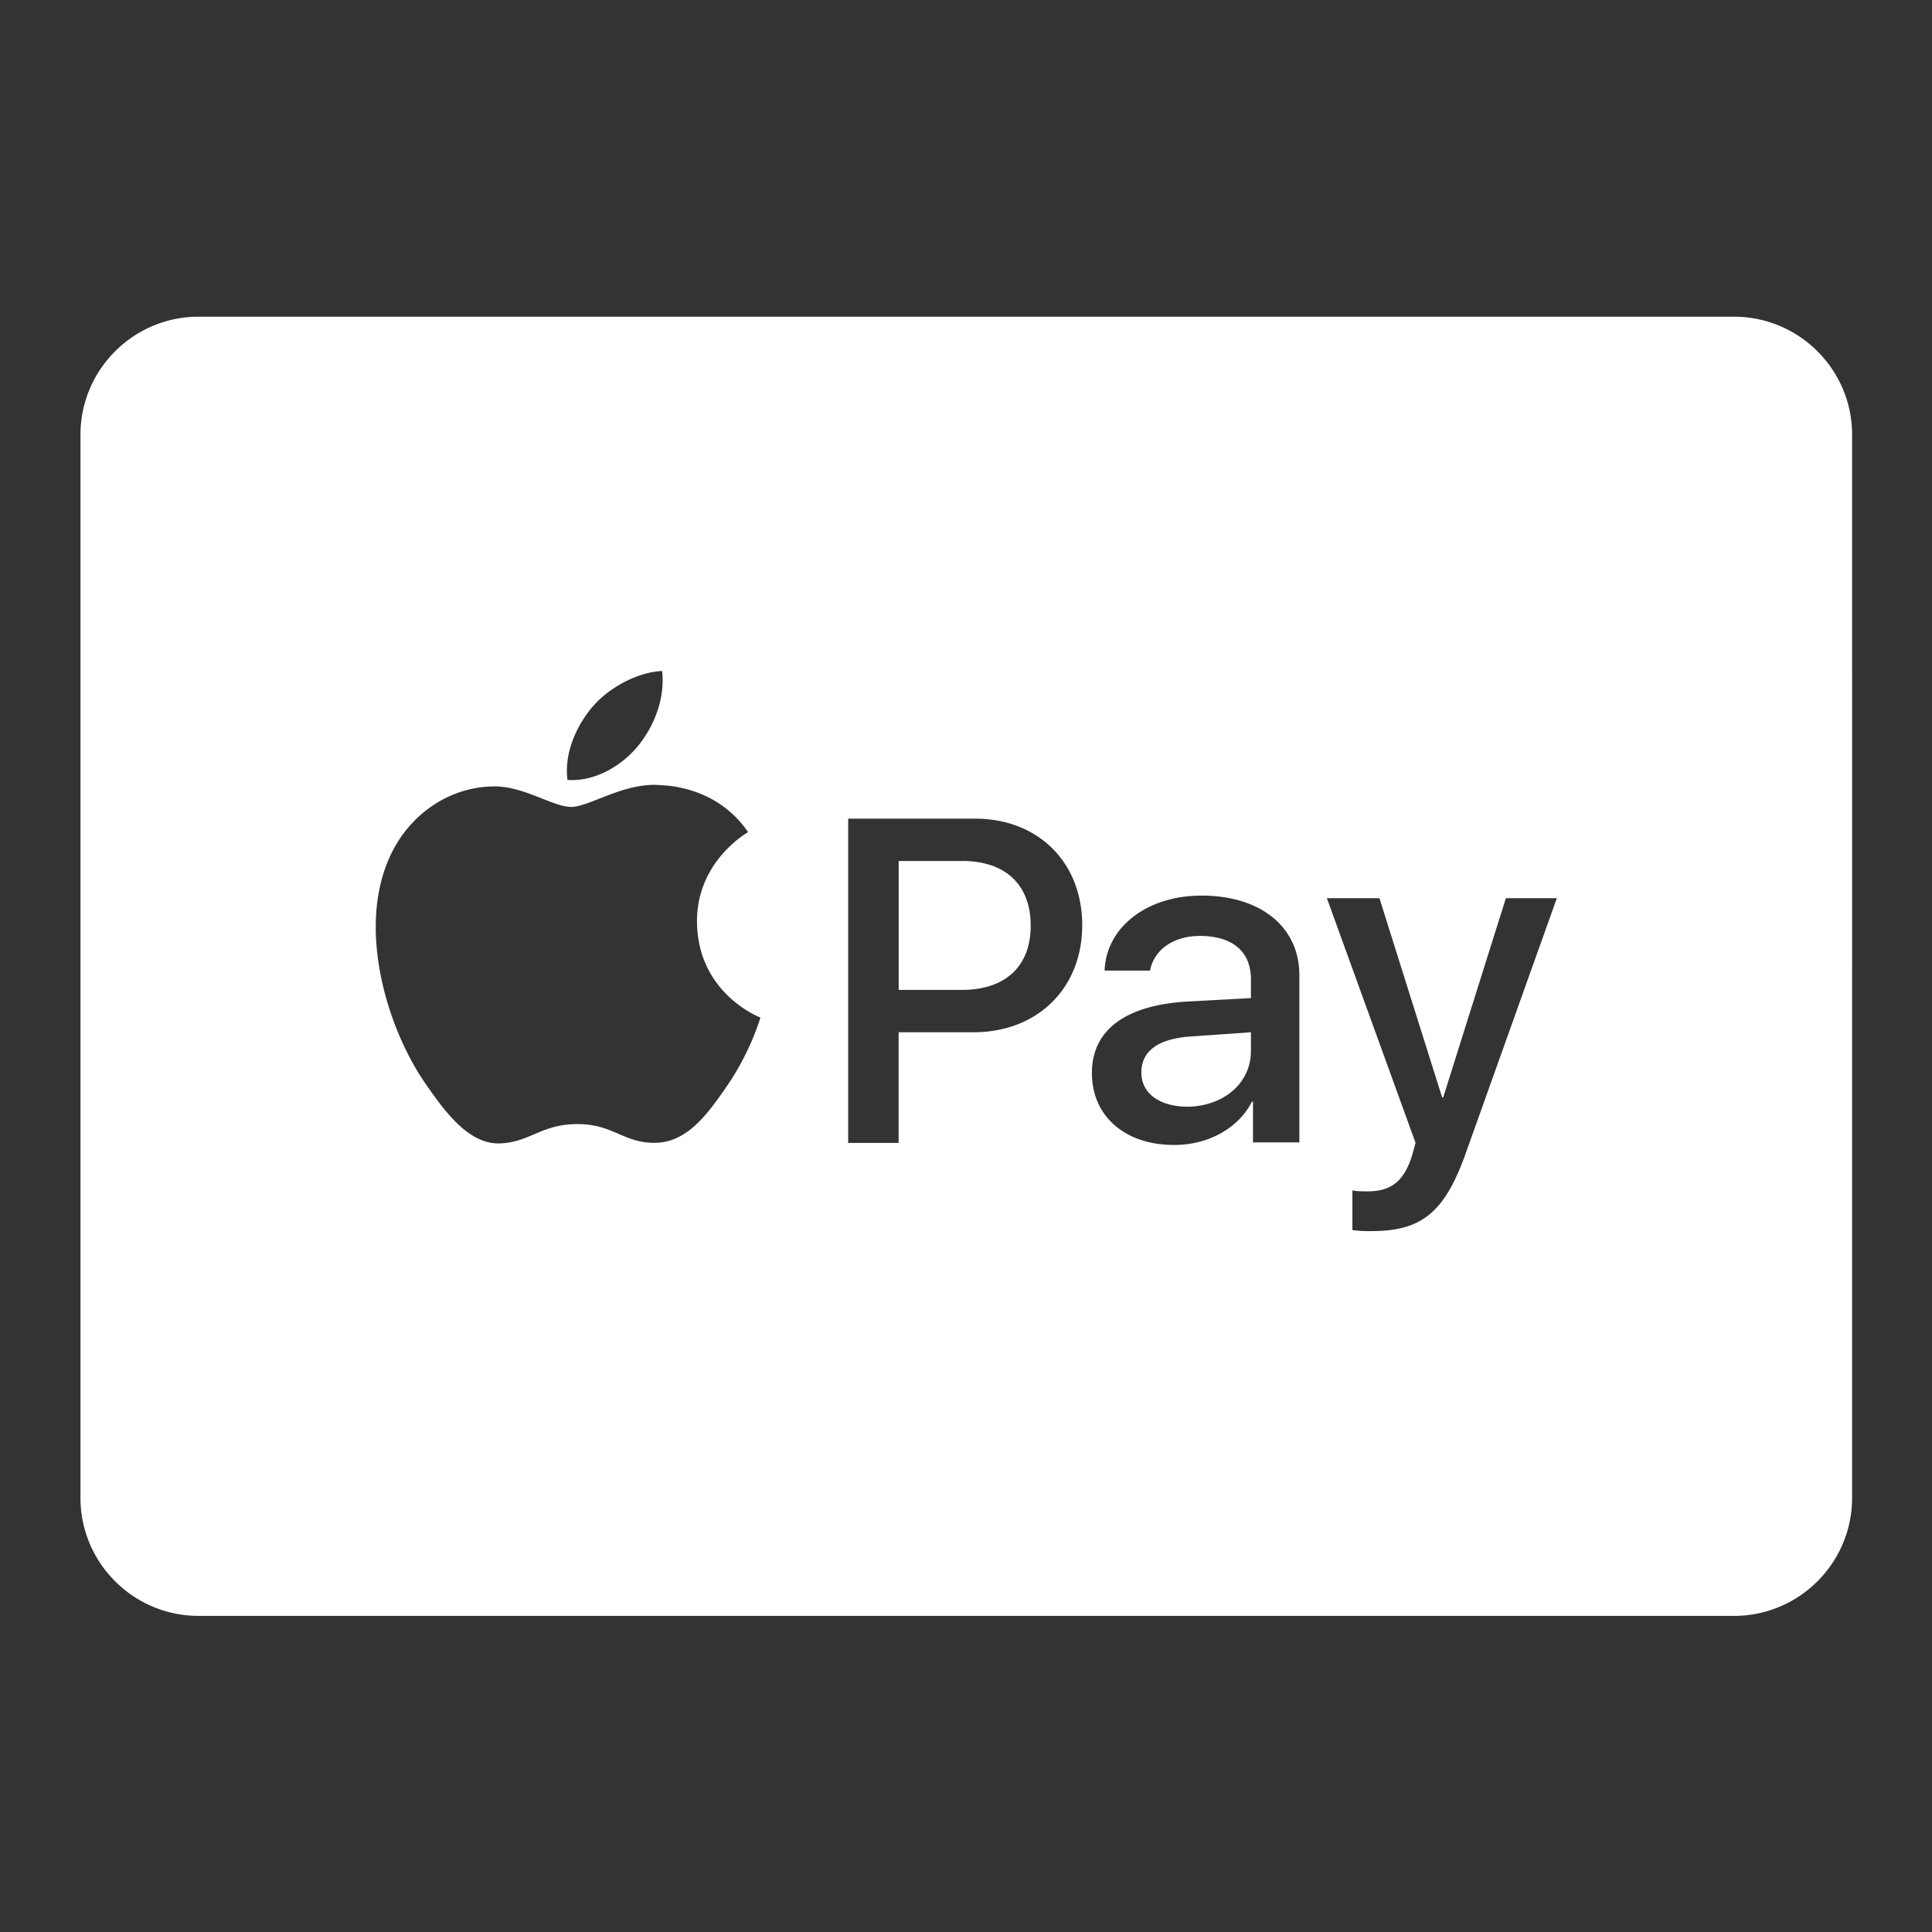 <svg id="SvgjsSvg1022" width="288" height="288" xmlns="http://www.w3.org/2000/svg" version="1.1" xmlns:xlink="http://www.w3.org/1999/xlink" xmlns:svgjs="http://svgjs.com/svgjs"><rect width="100%" height="100%" fill="#333333" stroke="none"/><defs id="SvgjsDefs1023"></defs><g id="SvgjsG1024" transform="matrix(0.917,0,0,0.917,11.995,11.995)"><svg xmlns="http://www.w3.org/2000/svg" viewBox="0 0 30 30" width="288" height="288"><g fill="#ffffff" class="color303C42 svgShape"><path d="M14.925 13.217h-1.07V15.4h1.07c.734 0 1.166-.397 1.166-1.088 0-.69-.423-1.096-1.166-1.096zM17.964 16.8c0 .353.31.578.786.578.604-.009 1.07-.397 1.07-.941v-.32l-1.001.07c-.561.034-.855.241-.855.612z" fill="#ffffff" class="color000 svgShape"></path><path d="M28 4H2C.897 4 0 4.897 0 6v18c0 1.103.897 2 2 2h26c1.103 0 2-.897 2-2V6c0-1.103-.897-2-2-2zM8.671 10.606c.288-.337.776-.59 1.179-.606.051.469-.137.939-.416 1.278-.28.338-.738.6-1.187.566-.062-.46.165-.938.424-1.238zm2.29 6.401c-.334.487-.68.973-1.225.982-.536.01-.708-.317-1.32-.317-.613 0-.804.308-1.311.327-.526.02-.927-.527-1.263-1.012-.688-.993-1.212-2.806-.507-4.03.35-.609.976-.994 1.655-1.003.516-.01 1.005.347 1.32.347.316 0 .909-.43 1.532-.367.26.011.993.105 1.463.794-.038.023-.874.51-.865 1.522.011 1.21 1.062 1.614 1.074 1.618-.01.029-.168.575-.553 1.139zm4.163-.89h-1.27v1.874H13V12.5h2.15c1.061 0 1.813.734 1.813 1.804s-.76 1.813-1.84 1.813zm5.516 1.865h-.785v-.69h-.018c-.224.448-.742.733-1.303.733-.838.009-1.407-.483-1.407-1.217 0-.725.56-1.14 1.58-1.209l1.113-.06v-.32c0-.474-.32-.733-.863-.733-.45 0-.777.233-.846.587h-.769c.026-.734.717-1.27 1.64-1.27 1.01 0 1.658.536 1.658 1.347v2.832zm2.815.19c-.354.993-.743 1.312-1.589 1.312a2.143 2.143 0 0 1-.328-.017v-.673c.06.017.19.017.26.017.388 0 .612-.164.75-.605l.06-.215-1.502-4.144h.89l1.062 3.375h.017l1.062-3.375H25l-1.545 4.325z" fill="#ffffff" class="color000 svgShape"></path></g></svg></g></svg>